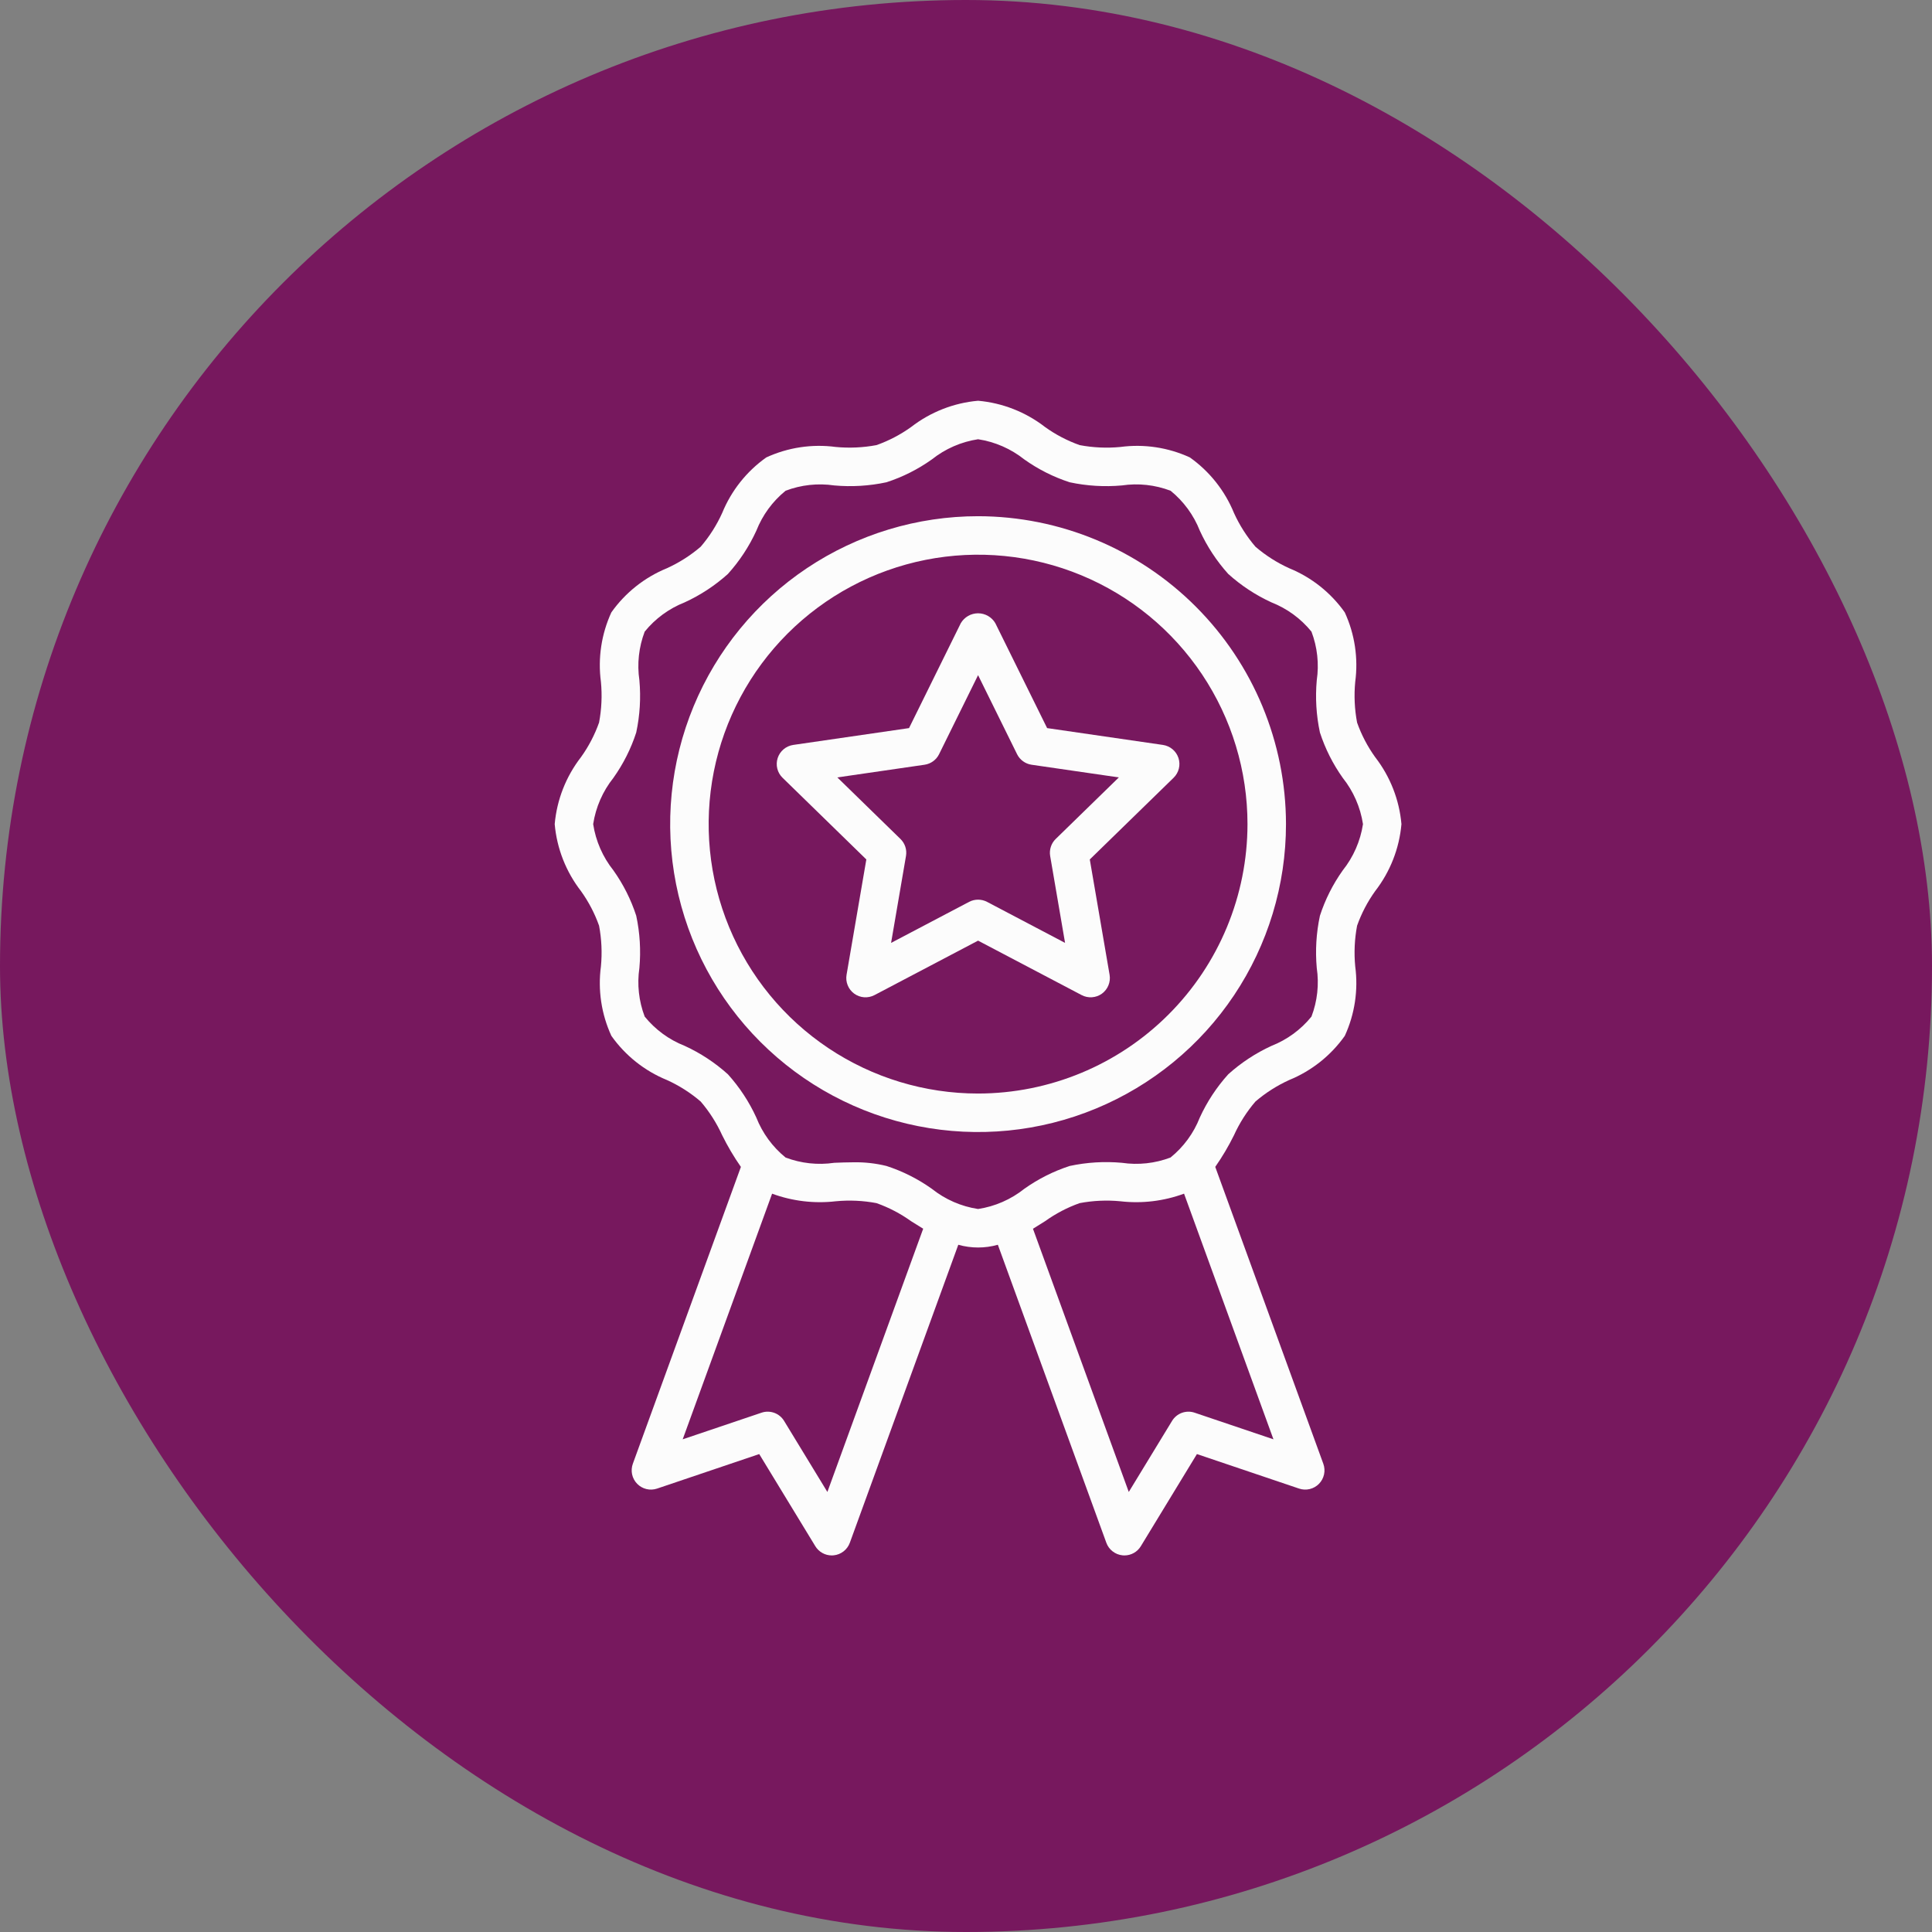 <?xml version="1.0" encoding="UTF-8"?>
<svg xmlns="http://www.w3.org/2000/svg" width="80" height="80" viewBox="0 0 80 80" fill="none">
  <rect x="0" y="0" width="80" height="80" fill="#808080" stroke="none"/>
  <rect width="80" height="80" rx="40" fill="#77185E"></rect>
  <path d="M56.943 31.352C56.627 30.912 56.375 30.43 56.194 29.92C56.089 29.364 56.063 28.797 56.117 28.235C56.248 27.254 56.098 26.256 55.684 25.357C55.107 24.542 54.31 23.908 53.385 23.53C52.879 23.301 52.408 23.001 51.986 22.639C51.625 22.217 51.325 21.746 51.095 21.239C50.717 20.315 50.083 19.517 49.268 18.94C48.369 18.527 47.372 18.377 46.392 18.508C45.829 18.562 45.262 18.536 44.706 18.431C44.196 18.25 43.713 17.998 43.273 17.682C42.472 17.061 41.509 16.683 40.5 16.594C39.49 16.683 38.528 17.061 37.727 17.682C37.287 17.997 36.805 18.25 36.294 18.431C35.739 18.535 35.172 18.561 34.609 18.508C33.629 18.377 32.631 18.527 31.732 18.94C30.916 19.517 30.283 20.315 29.905 21.239C29.676 21.746 29.376 22.217 29.014 22.639C28.592 23 28.121 23.3 27.614 23.53C26.69 23.908 25.892 24.542 25.315 25.357C24.902 26.256 24.752 27.253 24.883 28.233C24.937 28.796 24.911 29.363 24.806 29.919C24.625 30.43 24.373 30.912 24.057 31.352C23.436 32.153 23.058 33.116 22.969 34.125C23.058 35.135 23.436 36.097 24.057 36.898C24.372 37.338 24.625 37.82 24.806 38.331C24.911 38.886 24.937 39.453 24.883 40.016C24.752 40.996 24.902 41.995 25.316 42.893C25.893 43.709 26.69 44.343 27.615 44.721C28.121 44.95 28.592 45.25 29.014 45.612C29.375 46.033 29.675 46.505 29.905 47.011C30.13 47.465 30.388 47.903 30.679 48.319L26.204 60.612C26.153 60.753 26.143 60.906 26.174 61.052C26.206 61.199 26.279 61.334 26.384 61.441C26.488 61.548 26.622 61.624 26.767 61.659C26.913 61.694 27.066 61.687 27.209 61.639L31.438 60.21L33.76 64.024C33.831 64.141 33.931 64.238 34.051 64.305C34.17 64.372 34.304 64.407 34.441 64.407C34.467 64.407 34.493 64.405 34.52 64.403C34.669 64.388 34.811 64.331 34.93 64.239C35.048 64.147 35.139 64.023 35.19 63.882L39.681 51.543C40.217 51.694 40.784 51.694 41.319 51.543L45.811 63.882C45.862 64.023 45.952 64.147 46.071 64.239C46.189 64.331 46.331 64.388 46.481 64.403C46.507 64.405 46.533 64.407 46.559 64.407C46.696 64.407 46.831 64.372 46.95 64.305C47.069 64.238 47.169 64.141 47.24 64.024L49.562 60.21L53.792 61.639C53.934 61.687 54.087 61.694 54.233 61.659C54.379 61.624 54.512 61.548 54.617 61.441C54.722 61.334 54.794 61.199 54.826 61.052C54.858 60.906 54.847 60.753 54.796 60.612L50.321 48.318C50.611 47.902 50.87 47.465 51.095 47.01C51.324 46.504 51.624 46.033 51.986 45.611C52.408 45.25 52.879 44.95 53.386 44.72C54.31 44.342 55.108 43.708 55.685 42.893C56.098 41.994 56.248 40.997 56.117 40.017C56.063 39.454 56.089 38.887 56.194 38.331C56.375 37.821 56.627 37.338 56.943 36.898C57.564 36.097 57.942 35.134 58.031 34.125C57.942 33.116 57.564 32.153 56.943 31.352ZM34.26 61.779L32.468 58.837C32.374 58.682 32.23 58.564 32.06 58.502C31.89 58.441 31.703 58.438 31.532 58.497L28.269 59.599L31.971 49.428C32.813 49.737 33.717 49.845 34.608 49.742C35.171 49.688 35.739 49.714 36.294 49.819C36.805 50 37.287 50.252 37.728 50.568C37.889 50.671 38.057 50.776 38.227 50.879L34.26 61.779ZM49.468 58.497C49.297 58.438 49.11 58.441 48.94 58.502C48.77 58.564 48.626 58.682 48.532 58.837L46.74 61.779L42.773 50.88C42.944 50.776 43.111 50.671 43.273 50.568C43.713 50.252 44.195 50 44.705 49.819C45.261 49.714 45.828 49.688 46.39 49.742C47.282 49.845 48.186 49.737 49.029 49.427L52.731 59.599L49.468 58.497ZM55.599 36.042C55.191 36.616 54.872 37.249 54.655 37.919C54.503 38.629 54.459 39.358 54.524 40.081C54.625 40.76 54.549 41.453 54.305 42.095C53.867 42.636 53.296 43.053 52.648 43.308C51.996 43.607 51.392 44.004 50.859 44.484C50.378 45.017 49.981 45.621 49.682 46.273C49.428 46.921 49.01 47.492 48.469 47.93C47.828 48.174 47.134 48.249 46.455 48.149C45.732 48.084 45.003 48.128 44.294 48.28C43.624 48.498 42.991 48.816 42.417 49.224C41.862 49.666 41.201 49.956 40.5 50.062C39.799 49.956 39.138 49.666 38.583 49.224C38.009 48.816 37.376 48.497 36.706 48.28C36.258 48.17 35.799 48.119 35.338 48.128C35.072 48.128 34.807 48.139 34.544 48.149C33.865 48.249 33.172 48.174 32.53 47.931C31.989 47.492 31.572 46.921 31.317 46.274C31.018 45.621 30.622 45.018 30.141 44.484C29.608 44.003 29.004 43.606 28.352 43.307C27.704 43.053 27.133 42.635 26.695 42.094C26.451 41.453 26.375 40.759 26.476 40.08C26.541 39.357 26.497 38.628 26.345 37.919C26.128 37.249 25.809 36.616 25.401 36.042C24.959 35.487 24.669 34.826 24.562 34.125C24.669 33.424 24.959 32.763 25.401 32.208C25.809 31.634 26.128 31.001 26.345 30.331C26.497 29.621 26.541 28.892 26.476 28.169C26.375 27.49 26.451 26.797 26.695 26.155C27.133 25.614 27.704 25.197 28.352 24.942C29.004 24.643 29.608 24.246 30.141 23.766C30.622 23.233 31.019 22.629 31.318 21.977C31.573 21.329 31.99 20.758 32.531 20.32C33.172 20.076 33.866 20.001 34.545 20.101C35.268 20.166 35.997 20.122 36.706 19.97C37.376 19.753 38.009 19.434 38.583 19.026C39.138 18.584 39.799 18.294 40.5 18.188C41.201 18.294 41.862 18.584 42.417 19.026C42.991 19.434 43.624 19.753 44.294 19.97C45.004 20.122 45.733 20.166 46.456 20.101C47.135 20 47.828 20.076 48.47 20.32C49.011 20.758 49.428 21.329 49.683 21.977C49.982 22.629 50.379 23.233 50.859 23.766C51.392 24.247 51.996 24.644 52.648 24.943C53.296 25.198 53.867 25.615 54.305 26.155C54.549 26.797 54.624 27.491 54.524 28.17C54.459 28.893 54.503 29.622 54.655 30.331C54.873 31.001 55.191 31.634 55.599 32.208C56.041 32.763 56.331 33.424 56.438 34.125C56.331 34.826 56.041 35.487 55.599 36.042Z" fill="#FCFCFC"></path>
  <path d="M40.5 21.375C37.978 21.375 35.513 22.123 33.416 23.524C31.32 24.925 29.686 26.916 28.721 29.246C27.756 31.576 27.503 34.139 27.995 36.612C28.487 39.086 29.701 41.358 31.484 43.141C33.267 44.924 35.539 46.138 38.013 46.63C40.486 47.122 43.05 46.87 45.379 45.904C47.709 44.939 49.7 43.305 51.101 41.209C52.502 39.112 53.25 36.647 53.25 34.125C53.246 30.745 51.902 27.504 49.511 25.114C47.121 22.723 43.88 21.379 40.5 21.375ZM40.5 45.281C38.294 45.281 36.137 44.627 34.302 43.401C32.467 42.175 31.037 40.433 30.193 38.394C29.349 36.356 29.128 34.113 29.558 31.948C29.989 29.784 31.051 27.797 32.611 26.236C34.172 24.676 36.159 23.614 38.324 23.183C40.488 22.753 42.731 22.974 44.769 23.818C46.808 24.662 48.55 26.092 49.776 27.927C51.002 29.762 51.656 31.919 51.656 34.125C51.653 37.083 50.477 39.919 48.385 42.01C46.294 44.102 43.458 45.278 40.5 45.281Z" fill="#FCFCFC"></path>
  <path d="M43.359 30.149L41.214 25.804C41.141 25.679 41.037 25.576 40.911 25.504C40.786 25.433 40.644 25.395 40.5 25.395C40.355 25.395 40.214 25.433 40.088 25.504C39.963 25.576 39.859 25.679 39.785 25.804L37.641 30.149L32.845 30.846C32.698 30.868 32.559 30.93 32.446 31.026C32.332 31.122 32.248 31.247 32.202 31.389C32.156 31.53 32.15 31.681 32.186 31.826C32.221 31.97 32.296 32.101 32.403 32.205L35.873 35.588L35.054 40.365C35.029 40.512 35.045 40.663 35.102 40.8C35.157 40.938 35.251 41.057 35.371 41.145C35.492 41.232 35.634 41.284 35.782 41.295C35.931 41.305 36.079 41.274 36.211 41.205L40.5 38.95L44.789 41.205C44.921 41.274 45.069 41.305 45.218 41.294C45.366 41.284 45.508 41.232 45.629 41.145C45.749 41.057 45.842 40.938 45.898 40.8C45.954 40.663 45.971 40.512 45.946 40.365L45.126 35.588L48.597 32.205C48.703 32.101 48.779 31.97 48.814 31.825C48.85 31.681 48.844 31.53 48.798 31.388C48.752 31.247 48.667 31.121 48.554 31.026C48.44 30.93 48.302 30.868 48.155 30.846L43.359 30.149ZM43.714 34.74C43.621 34.83 43.552 34.941 43.513 35.064C43.473 35.187 43.463 35.318 43.485 35.445L44.102 39.043L40.871 37.344C40.757 37.284 40.629 37.253 40.5 37.253C40.371 37.253 40.243 37.284 40.129 37.344L36.898 39.043L37.515 35.445C37.537 35.318 37.528 35.187 37.488 35.064C37.448 34.941 37.379 34.83 37.286 34.74L34.672 32.191L38.285 31.666C38.413 31.647 38.534 31.598 38.639 31.522C38.743 31.446 38.828 31.346 38.885 31.23L40.5 27.957L42.115 31.23C42.172 31.346 42.257 31.446 42.362 31.522C42.466 31.598 42.588 31.648 42.715 31.666L46.329 32.191L43.714 34.74Z" fill="#FCFCFC"></path>
</svg>
